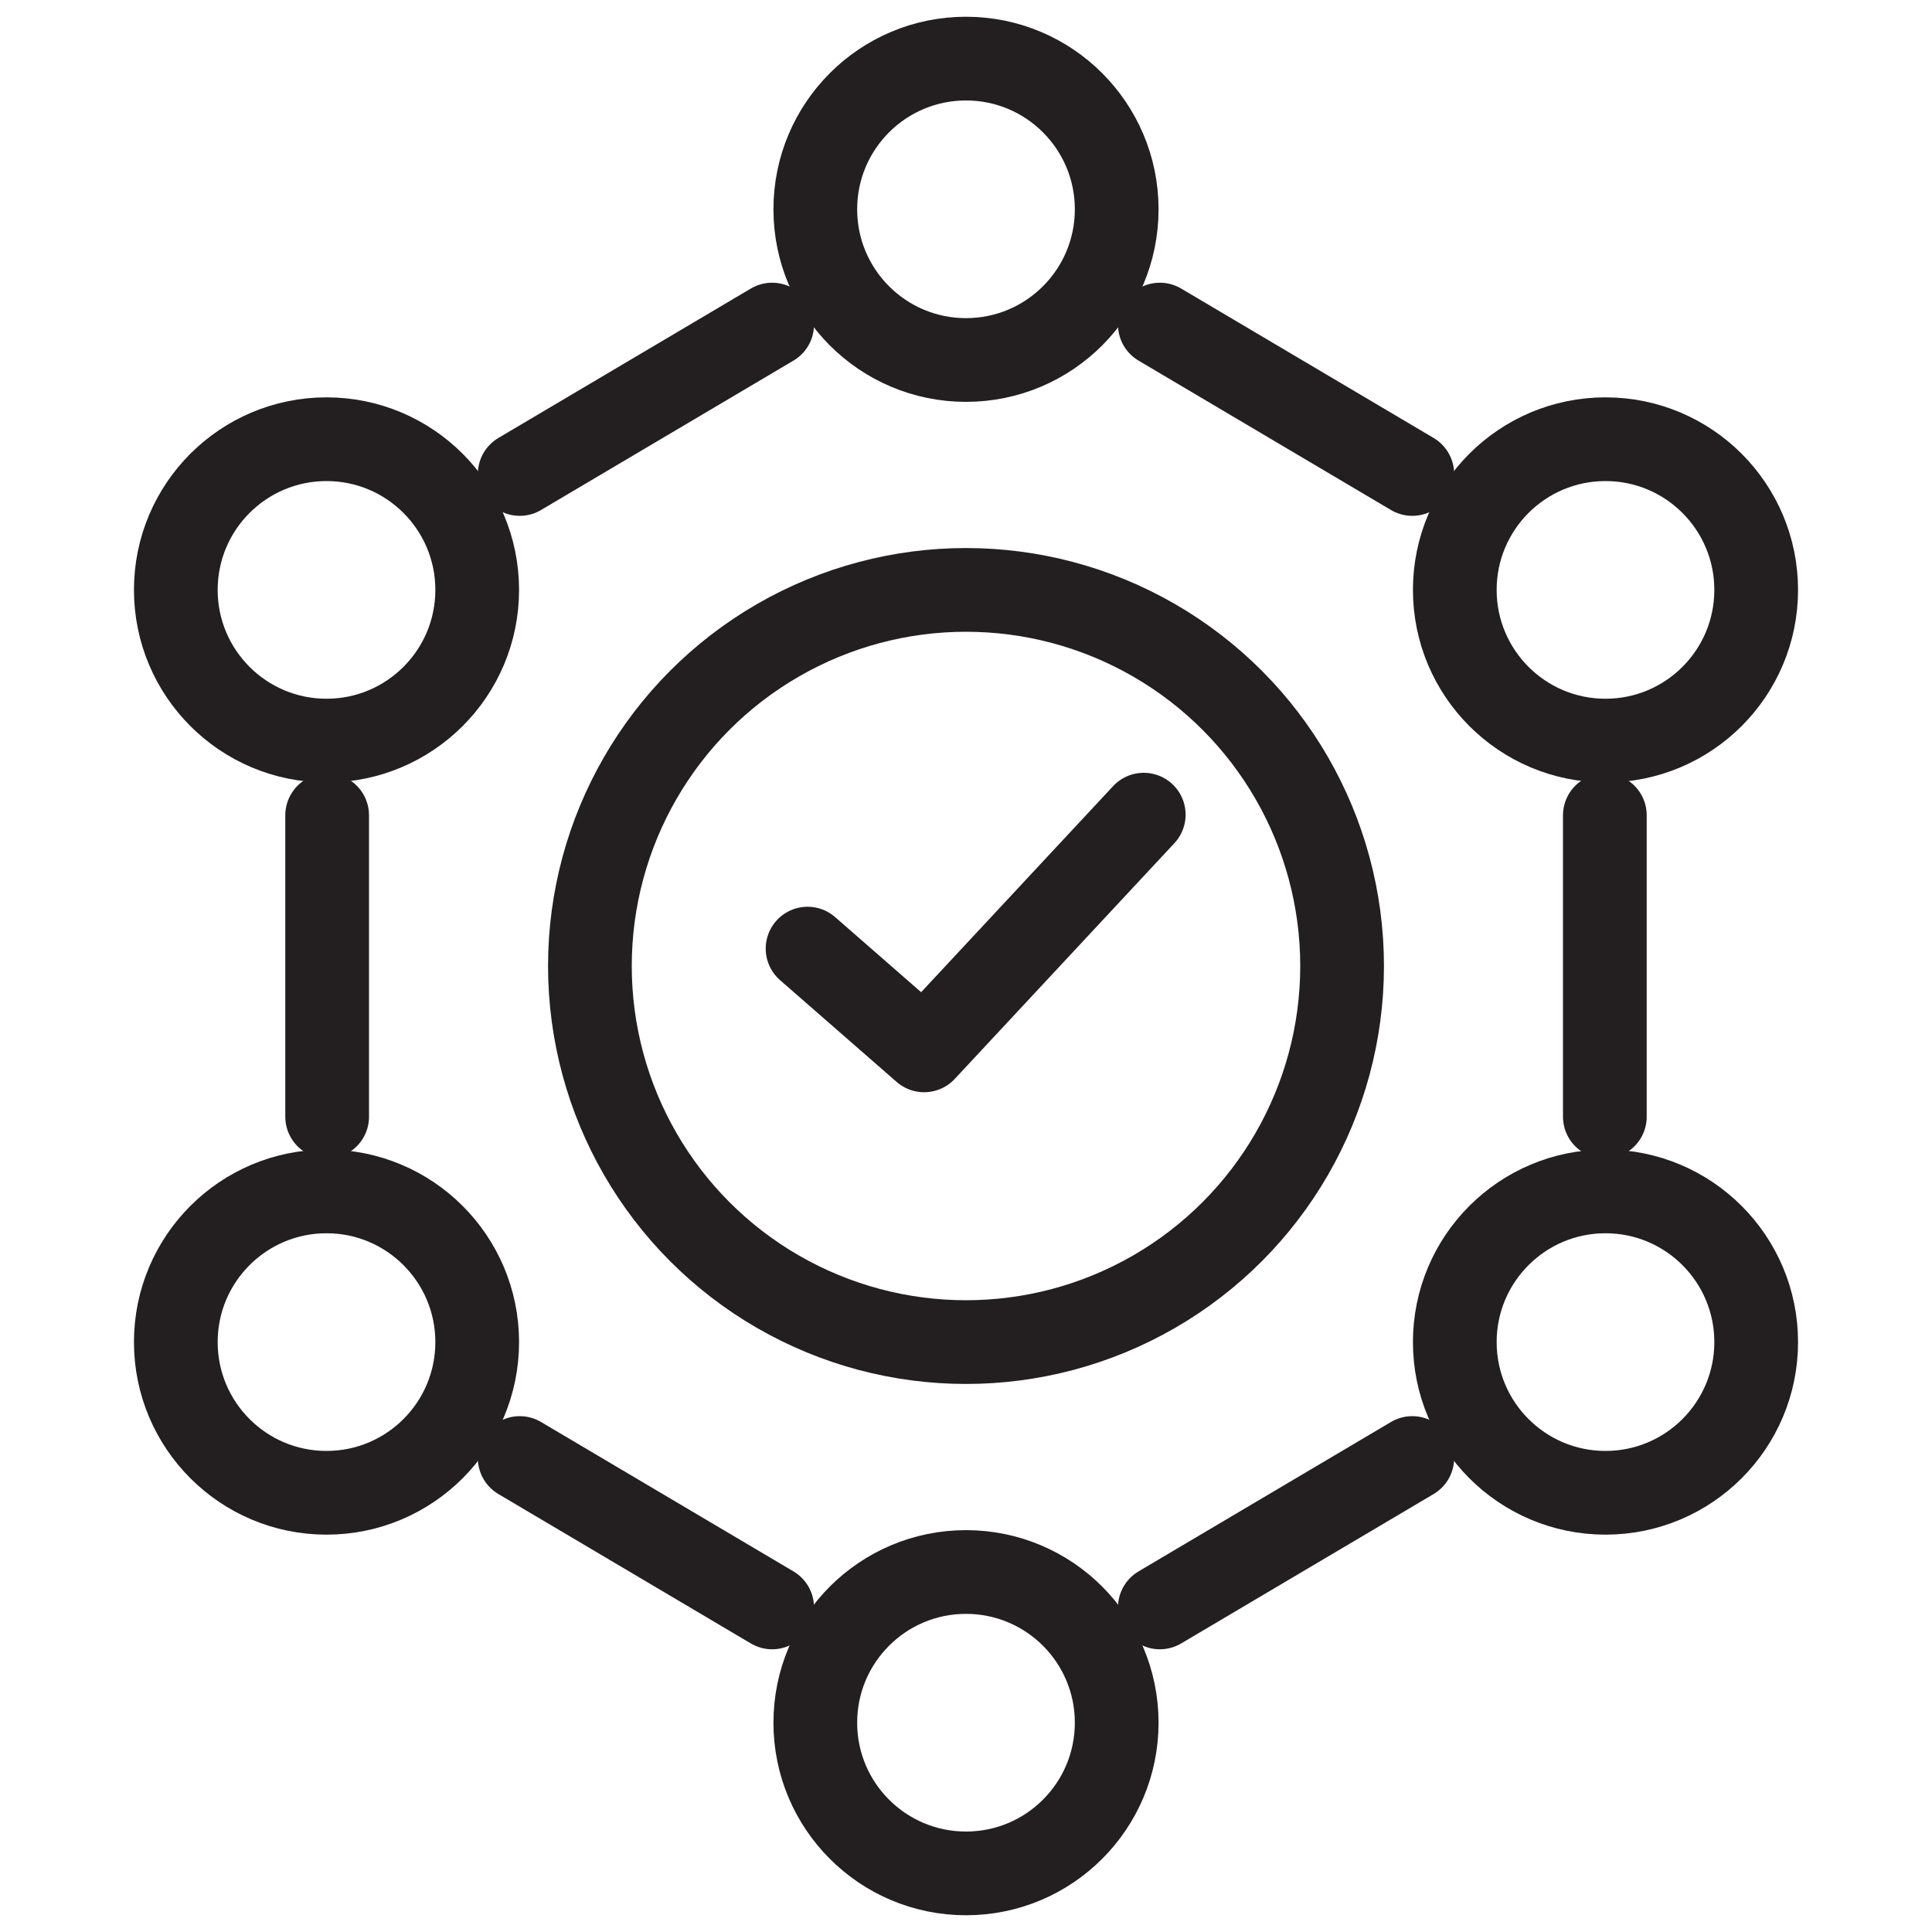 <svg viewBox="0 0 30 30" xmlns="http://www.w3.org/2000/svg" id="Layer_1"><defs><style>.cls-1{fill:none;stroke:#231f20;stroke-linecap:round;stroke-linejoin:round;stroke-width:1.3px;}</style></defs><line y2="7.36" x2="8.07" y1="5.04" x1="11.99" class="cls-1"></line><line y2="5.04" x2="18.01" y1="7.36" x1="21.93" class="cls-1"></line><line y2="12.66" x2="5.08" y1="17.34" x1="5.08" class="cls-1"></line><line y2="22.64" x2="8.07" y1="24.96" x1="11.99" class="cls-1"></line><line y2="24.96" x2="18.01" y1="22.64" x1="21.93" class="cls-1"></line><line y2="12.66" x2="24.92" y1="17.34" x1="24.92" class="cls-1"></line><circle r="2.34" cy="3.25" cx="15" class="cls-1"></circle><circle r="2.34" cy="26.75" cx="15" class="cls-1"></circle><circle r="2.34" cy="20.84" cx="5.07" class="cls-1"></circle><circle r="2.34" cy="9.16" cx="5.07" class="cls-1"></circle><circle r="2.34" cy="20.84" cx="24.93" class="cls-1"></circle><circle r="2.34" cy="9.16" cx="24.93" class="cls-1"></circle><circle r="5.84" cy="15" cx="15" class="cls-1"></circle><polyline points="12.54 14.73 14.35 16.31 17.76 12.65" class="cls-1"></polyline></svg>